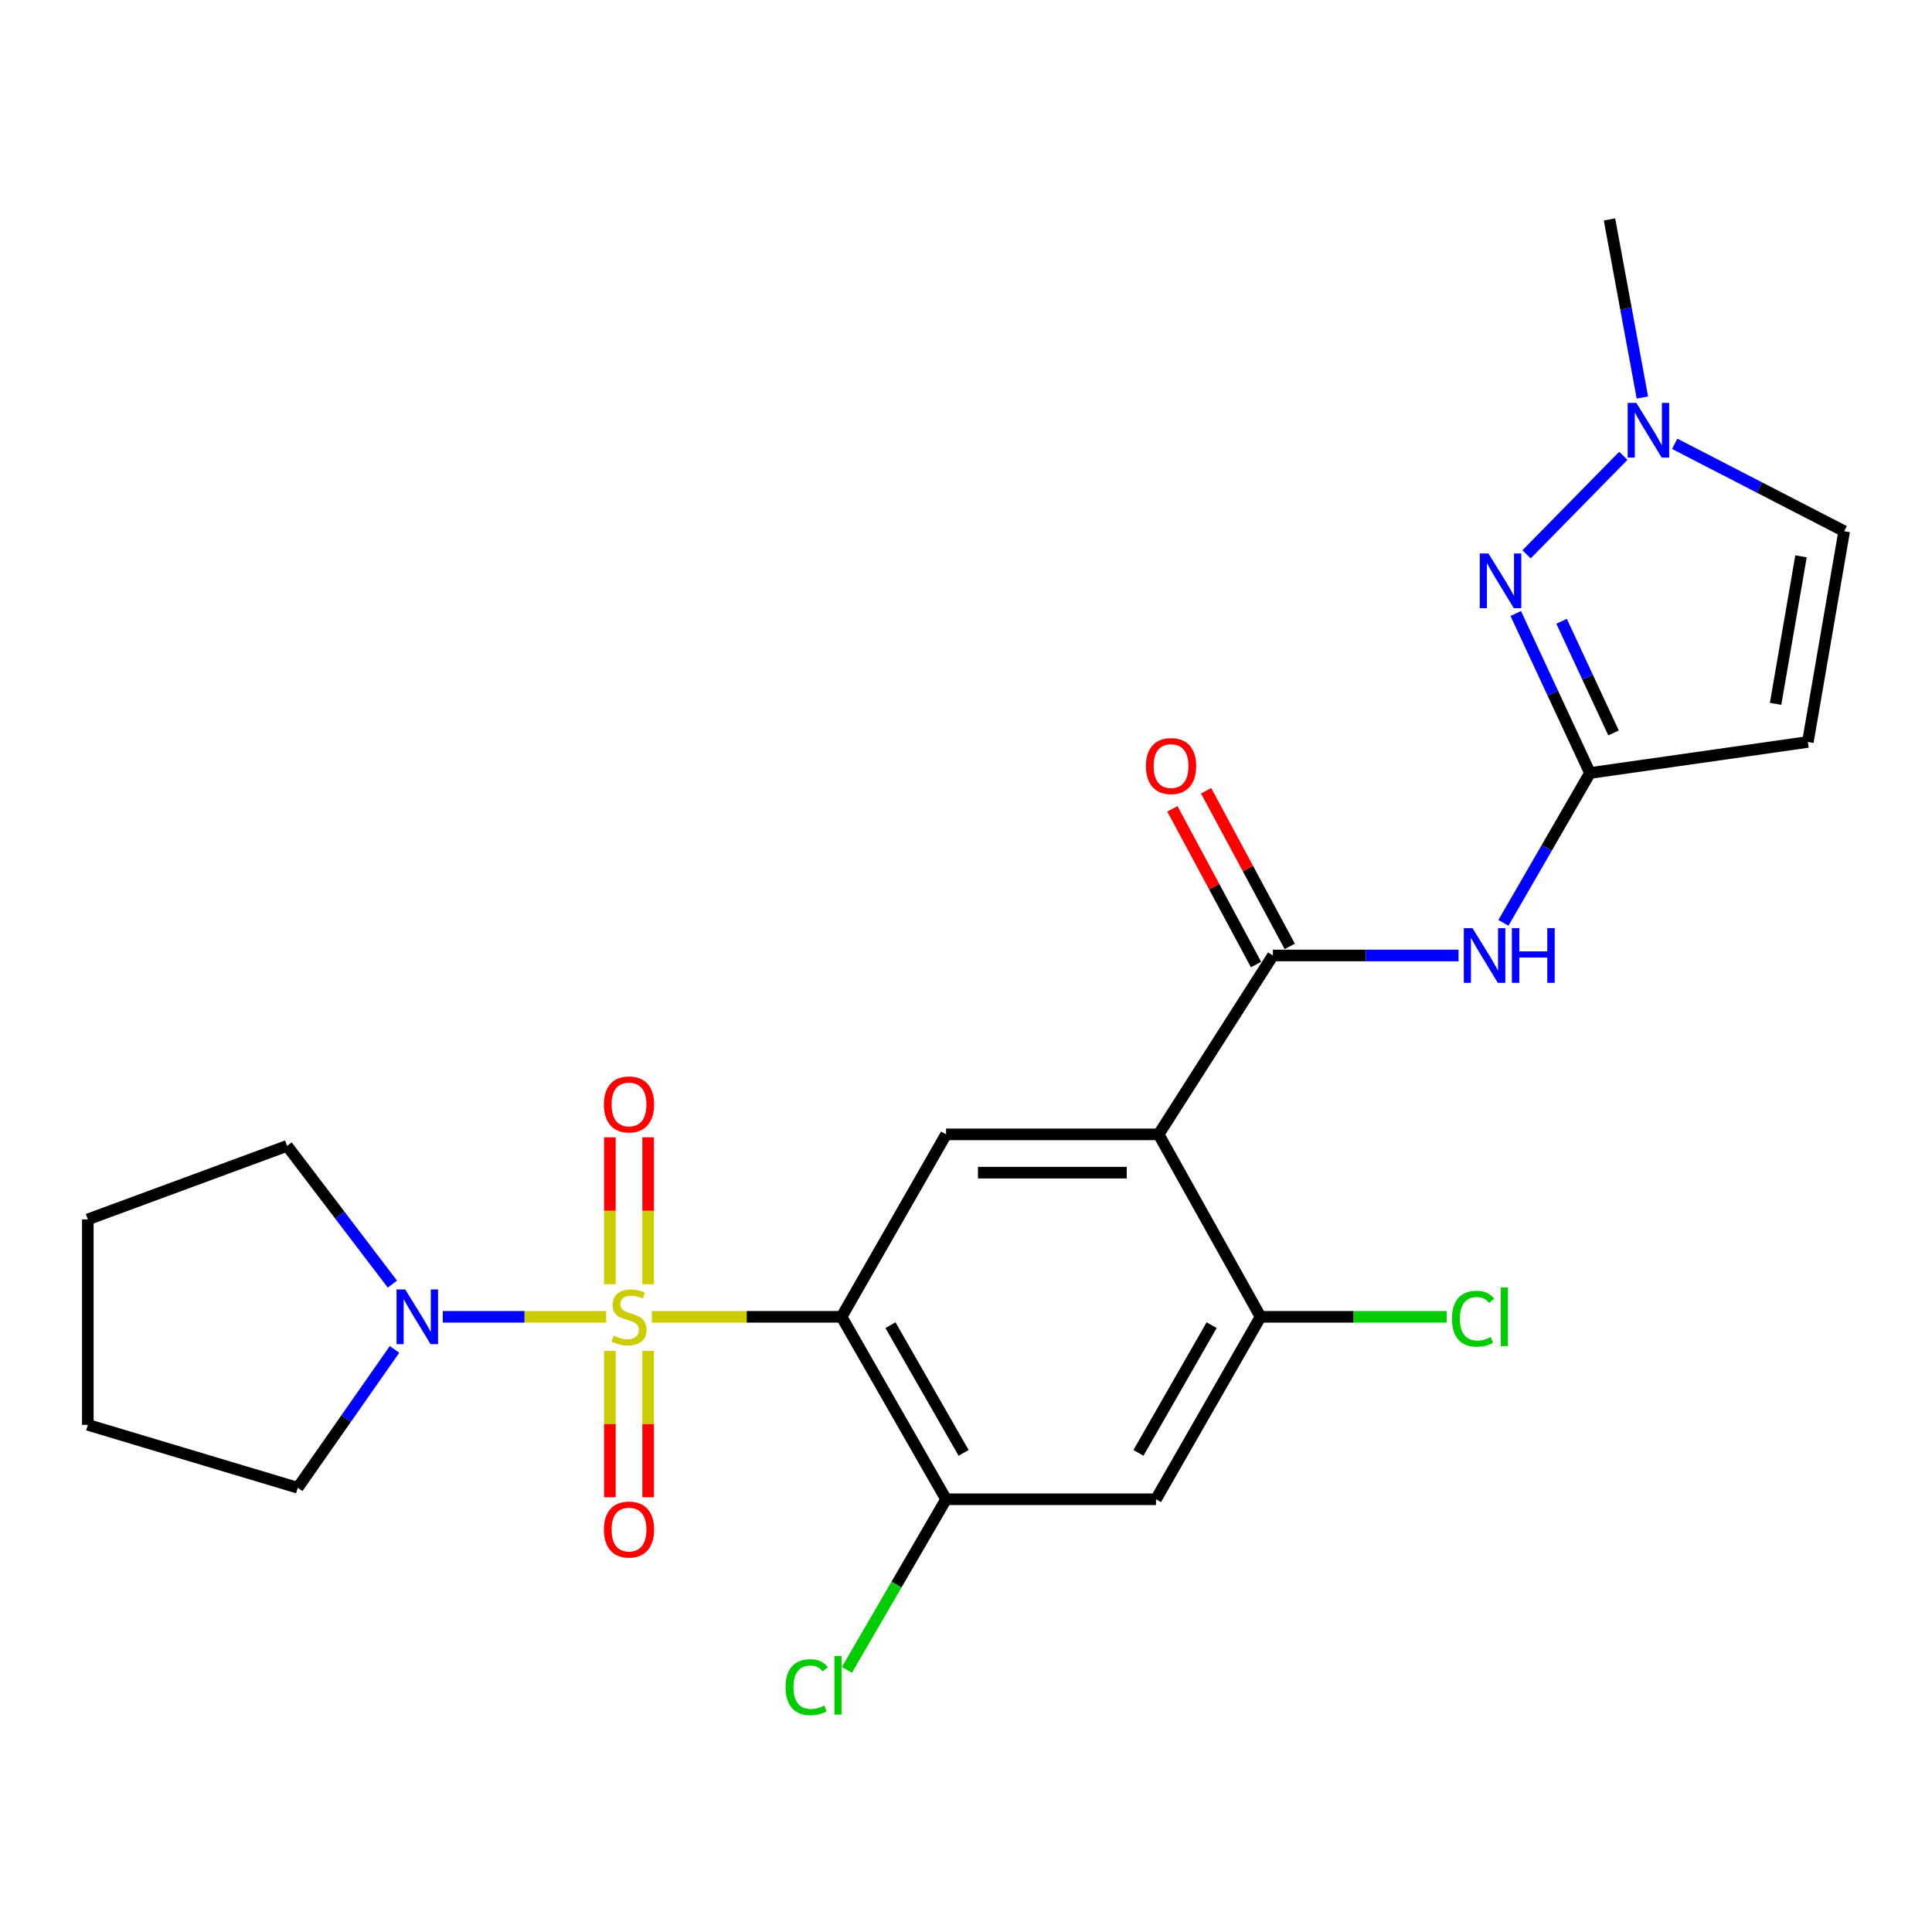 <?xml version='1.0' encoding='iso-8859-1'?>
<svg version='1.1' baseProfile='full'
              xmlns='http://www.w3.org/2000/svg'
                      xmlns:rdkit='http://www.rdkit.org/xml'
                      xmlns:xlink='http://www.w3.org/1999/xlink'
                  xml:space='preserve'
width='1000px' height='1000px' viewBox='0 0 1000 1000'>
<!-- END OF HEADER -->
<rect style='opacity:1.0;fill:#FFFFFF;stroke:none' width='1000' height='1000' x='0' y='0'> </rect>
<path class='bond-0' d='M 337.404,681.583 L 386.498,681.583' style='fill:none;fill-rule:evenodd;stroke:#CCCC00;stroke-width:6px;stroke-linecap:butt;stroke-linejoin:miter;stroke-opacity:1' />
<path class='bond-0' d='M 386.498,681.583 L 435.592,681.583' style='fill:none;fill-rule:evenodd;stroke:#000000;stroke-width:6px;stroke-linecap:butt;stroke-linejoin:miter;stroke-opacity:1' />
<path class='bond-5' d='M 313.754,681.583 L 271.467,681.583' style='fill:none;fill-rule:evenodd;stroke:#CCCC00;stroke-width:6px;stroke-linecap:butt;stroke-linejoin:miter;stroke-opacity:1' />
<path class='bond-5' d='M 271.467,681.583 L 229.18,681.583' style='fill:none;fill-rule:evenodd;stroke:#0000FF;stroke-width:6px;stroke-linecap:butt;stroke-linejoin:miter;stroke-opacity:1' />
<path class='bond-14' d='M 315.668,699.214 L 315.668,737.098' style='fill:none;fill-rule:evenodd;stroke:#CCCC00;stroke-width:6px;stroke-linecap:butt;stroke-linejoin:miter;stroke-opacity:1' />
<path class='bond-14' d='M 315.668,737.098 L 315.668,774.982' style='fill:none;fill-rule:evenodd;stroke:#FF0000;stroke-width:6px;stroke-linecap:butt;stroke-linejoin:miter;stroke-opacity:1' />
<path class='bond-14' d='M 335.479,699.214 L 335.479,737.098' style='fill:none;fill-rule:evenodd;stroke:#CCCC00;stroke-width:6px;stroke-linecap:butt;stroke-linejoin:miter;stroke-opacity:1' />
<path class='bond-14' d='M 335.479,737.098 L 335.479,774.982' style='fill:none;fill-rule:evenodd;stroke:#FF0000;stroke-width:6px;stroke-linecap:butt;stroke-linejoin:miter;stroke-opacity:1' />
<path class='bond-15' d='M 335.479,664.713 L 335.479,626.688' style='fill:none;fill-rule:evenodd;stroke:#CCCC00;stroke-width:6px;stroke-linecap:butt;stroke-linejoin:miter;stroke-opacity:1' />
<path class='bond-15' d='M 335.479,626.688 L 335.479,588.664' style='fill:none;fill-rule:evenodd;stroke:#FF0000;stroke-width:6px;stroke-linecap:butt;stroke-linejoin:miter;stroke-opacity:1' />
<path class='bond-15' d='M 315.668,664.713 L 315.668,626.688' style='fill:none;fill-rule:evenodd;stroke:#CCCC00;stroke-width:6px;stroke-linecap:butt;stroke-linejoin:miter;stroke-opacity:1' />
<path class='bond-15' d='M 315.668,626.688 L 315.668,588.664' style='fill:none;fill-rule:evenodd;stroke:#FF0000;stroke-width:6px;stroke-linecap:butt;stroke-linejoin:miter;stroke-opacity:1' />
<path class='bond-6' d='M 435.592,681.583 L 489.687,587.15' style='fill:none;fill-rule:evenodd;stroke:#000000;stroke-width:6px;stroke-linecap:butt;stroke-linejoin:miter;stroke-opacity:1' />
<path class='bond-8' d='M 435.592,681.583 L 489.687,776.016' style='fill:none;fill-rule:evenodd;stroke:#000000;stroke-width:6px;stroke-linecap:butt;stroke-linejoin:miter;stroke-opacity:1' />
<path class='bond-8' d='M 460.896,685.9 L 498.763,752.004' style='fill:none;fill-rule:evenodd;stroke:#000000;stroke-width:6px;stroke-linecap:butt;stroke-linejoin:miter;stroke-opacity:1' />
<path class='bond-1' d='M 599.705,587.15 L 489.687,587.15' style='fill:none;fill-rule:evenodd;stroke:#000000;stroke-width:6px;stroke-linecap:butt;stroke-linejoin:miter;stroke-opacity:1' />
<path class='bond-1' d='M 583.203,606.961 L 506.19,606.961' style='fill:none;fill-rule:evenodd;stroke:#000000;stroke-width:6px;stroke-linecap:butt;stroke-linejoin:miter;stroke-opacity:1' />
<path class='bond-2' d='M 599.705,587.15 L 658.853,494.554' style='fill:none;fill-rule:evenodd;stroke:#000000;stroke-width:6px;stroke-linecap:butt;stroke-linejoin:miter;stroke-opacity:1' />
<path class='bond-25' d='M 599.705,587.15 L 652.447,681.583' style='fill:none;fill-rule:evenodd;stroke:#000000;stroke-width:6px;stroke-linecap:butt;stroke-linejoin:miter;stroke-opacity:1' />
<path class='bond-7' d='M 658.853,494.554 L 706.891,494.554' style='fill:none;fill-rule:evenodd;stroke:#000000;stroke-width:6px;stroke-linecap:butt;stroke-linejoin:miter;stroke-opacity:1' />
<path class='bond-7' d='M 706.891,494.554 L 754.93,494.554' style='fill:none;fill-rule:evenodd;stroke:#0000FF;stroke-width:6px;stroke-linecap:butt;stroke-linejoin:miter;stroke-opacity:1' />
<path class='bond-16' d='M 667.578,489.866 L 645.932,449.578' style='fill:none;fill-rule:evenodd;stroke:#000000;stroke-width:6px;stroke-linecap:butt;stroke-linejoin:miter;stroke-opacity:1' />
<path class='bond-16' d='M 645.932,449.578 L 624.285,409.29' style='fill:none;fill-rule:evenodd;stroke:#FF0000;stroke-width:6px;stroke-linecap:butt;stroke-linejoin:miter;stroke-opacity:1' />
<path class='bond-16' d='M 650.127,499.243 L 628.48,458.955' style='fill:none;fill-rule:evenodd;stroke:#000000;stroke-width:6px;stroke-linecap:butt;stroke-linejoin:miter;stroke-opacity:1' />
<path class='bond-16' d='M 628.48,458.955 L 606.834,418.667' style='fill:none;fill-rule:evenodd;stroke:#FF0000;stroke-width:6px;stroke-linecap:butt;stroke-linejoin:miter;stroke-opacity:1' />
<path class='bond-3' d='M 822.966,400.11 L 800.565,438.889' style='fill:none;fill-rule:evenodd;stroke:#000000;stroke-width:6px;stroke-linecap:butt;stroke-linejoin:miter;stroke-opacity:1' />
<path class='bond-3' d='M 800.565,438.889 L 778.163,477.668' style='fill:none;fill-rule:evenodd;stroke:#0000FF;stroke-width:6px;stroke-linecap:butt;stroke-linejoin:miter;stroke-opacity:1' />
<path class='bond-4' d='M 822.966,400.11 L 803.753,358.824' style='fill:none;fill-rule:evenodd;stroke:#000000;stroke-width:6px;stroke-linecap:butt;stroke-linejoin:miter;stroke-opacity:1' />
<path class='bond-4' d='M 803.753,358.824 L 784.54,317.539' style='fill:none;fill-rule:evenodd;stroke:#0000FF;stroke-width:6px;stroke-linecap:butt;stroke-linejoin:miter;stroke-opacity:1' />
<path class='bond-4' d='M 835.164,379.366 L 821.715,350.466' style='fill:none;fill-rule:evenodd;stroke:#000000;stroke-width:6px;stroke-linecap:butt;stroke-linejoin:miter;stroke-opacity:1' />
<path class='bond-4' d='M 821.715,350.466 L 808.266,321.566' style='fill:none;fill-rule:evenodd;stroke:#0000FF;stroke-width:6px;stroke-linecap:butt;stroke-linejoin:miter;stroke-opacity:1' />
<path class='bond-9' d='M 822.966,400.11 L 935.747,384.041' style='fill:none;fill-rule:evenodd;stroke:#000000;stroke-width:6px;stroke-linecap:butt;stroke-linejoin:miter;stroke-opacity:1' />
<path class='bond-11' d='M 790.145,286.921 L 840.232,235.927' style='fill:none;fill-rule:evenodd;stroke:#0000FF;stroke-width:6px;stroke-linecap:butt;stroke-linejoin:miter;stroke-opacity:1' />
<path class='bond-19' d='M 204.203,698.442 L 179.156,734.252' style='fill:none;fill-rule:evenodd;stroke:#0000FF;stroke-width:6px;stroke-linecap:butt;stroke-linejoin:miter;stroke-opacity:1' />
<path class='bond-19' d='M 179.156,734.252 L 154.108,770.062' style='fill:none;fill-rule:evenodd;stroke:#000000;stroke-width:6px;stroke-linecap:butt;stroke-linejoin:miter;stroke-opacity:1' />
<path class='bond-20' d='M 203.091,664.642 L 175.842,628.873' style='fill:none;fill-rule:evenodd;stroke:#0000FF;stroke-width:6px;stroke-linecap:butt;stroke-linejoin:miter;stroke-opacity:1' />
<path class='bond-20' d='M 175.842,628.873 L 148.594,593.104' style='fill:none;fill-rule:evenodd;stroke:#000000;stroke-width:6px;stroke-linecap:butt;stroke-linejoin:miter;stroke-opacity:1' />
<path class='bond-12' d='M 489.687,776.016 L 598.34,776.016' style='fill:none;fill-rule:evenodd;stroke:#000000;stroke-width:6px;stroke-linecap:butt;stroke-linejoin:miter;stroke-opacity:1' />
<path class='bond-17' d='M 489.687,776.016 L 464.021,820.179' style='fill:none;fill-rule:evenodd;stroke:#000000;stroke-width:6px;stroke-linecap:butt;stroke-linejoin:miter;stroke-opacity:1' />
<path class='bond-17' d='M 464.021,820.179 L 438.356,864.342' style='fill:none;fill-rule:evenodd;stroke:#00CC00;stroke-width:6px;stroke-linecap:butt;stroke-linejoin:miter;stroke-opacity:1' />
<path class='bond-13' d='M 935.747,384.041 L 954.545,274.958' style='fill:none;fill-rule:evenodd;stroke:#000000;stroke-width:6px;stroke-linecap:butt;stroke-linejoin:miter;stroke-opacity:1' />
<path class='bond-13' d='M 919.043,364.314 L 932.202,287.956' style='fill:none;fill-rule:evenodd;stroke:#000000;stroke-width:6px;stroke-linecap:butt;stroke-linejoin:miter;stroke-opacity:1' />
<path class='bond-10' d='M 652.447,681.583 L 598.34,776.016' style='fill:none;fill-rule:evenodd;stroke:#000000;stroke-width:6px;stroke-linecap:butt;stroke-linejoin:miter;stroke-opacity:1' />
<path class='bond-10' d='M 627.141,685.899 L 589.267,752.002' style='fill:none;fill-rule:evenodd;stroke:#000000;stroke-width:6px;stroke-linecap:butt;stroke-linejoin:miter;stroke-opacity:1' />
<path class='bond-18' d='M 652.447,681.583 L 700.615,681.583' style='fill:none;fill-rule:evenodd;stroke:#000000;stroke-width:6px;stroke-linecap:butt;stroke-linejoin:miter;stroke-opacity:1' />
<path class='bond-18' d='M 700.615,681.583 L 748.784,681.583' style='fill:none;fill-rule:evenodd;stroke:#00CC00;stroke-width:6px;stroke-linecap:butt;stroke-linejoin:miter;stroke-opacity:1' />
<path class='bond-21' d='M 850.095,205.767 L 841.582,159.67' style='fill:none;fill-rule:evenodd;stroke:#0000FF;stroke-width:6px;stroke-linecap:butt;stroke-linejoin:miter;stroke-opacity:1' />
<path class='bond-21' d='M 841.582,159.67 L 833.07,113.574' style='fill:none;fill-rule:evenodd;stroke:#000000;stroke-width:6px;stroke-linecap:butt;stroke-linejoin:miter;stroke-opacity:1' />
<path class='bond-26' d='M 866.812,229.71 L 910.679,252.334' style='fill:none;fill-rule:evenodd;stroke:#0000FF;stroke-width:6px;stroke-linecap:butt;stroke-linejoin:miter;stroke-opacity:1' />
<path class='bond-26' d='M 910.679,252.334 L 954.545,274.958' style='fill:none;fill-rule:evenodd;stroke:#000000;stroke-width:6px;stroke-linecap:butt;stroke-linejoin:miter;stroke-opacity:1' />
<path class='bond-22' d='M 154.108,770.062 L 45.455,737.505' style='fill:none;fill-rule:evenodd;stroke:#000000;stroke-width:6px;stroke-linecap:butt;stroke-linejoin:miter;stroke-opacity:1' />
<path class='bond-23' d='M 148.594,593.104 L 45.455,631.163' style='fill:none;fill-rule:evenodd;stroke:#000000;stroke-width:6px;stroke-linecap:butt;stroke-linejoin:miter;stroke-opacity:1' />
<path class='bond-24' d='M 45.455,737.505 L 45.455,631.163' style='fill:none;fill-rule:evenodd;stroke:#000000;stroke-width:6px;stroke-linecap:butt;stroke-linejoin:miter;stroke-opacity:1' />
<path  class='atom-0' d='M 317.574 691.303
Q 317.894 691.423, 319.214 691.983
Q 320.534 692.543, 321.974 692.903
Q 323.454 693.223, 324.894 693.223
Q 327.574 693.223, 329.134 691.943
Q 330.694 690.623, 330.694 688.343
Q 330.694 686.783, 329.894 685.823
Q 329.134 684.863, 327.934 684.343
Q 326.734 683.823, 324.734 683.223
Q 322.214 682.463, 320.694 681.743
Q 319.214 681.023, 318.134 679.503
Q 317.094 677.983, 317.094 675.423
Q 317.094 671.863, 319.494 669.663
Q 321.934 667.463, 326.734 667.463
Q 330.014 667.463, 333.734 669.023
L 332.814 672.103
Q 329.414 670.703, 326.854 670.703
Q 324.094 670.703, 322.574 671.863
Q 321.054 672.983, 321.094 674.943
Q 321.094 676.463, 321.854 677.383
Q 322.654 678.303, 323.774 678.823
Q 324.934 679.343, 326.854 679.943
Q 329.414 680.743, 330.934 681.543
Q 332.454 682.343, 333.534 683.983
Q 334.654 685.583, 334.654 688.343
Q 334.654 692.263, 332.014 694.383
Q 329.414 696.463, 325.054 696.463
Q 322.534 696.463, 320.614 695.903
Q 318.734 695.383, 316.494 694.463
L 317.574 691.303
' fill='#CCCC00'/>
<path  class='atom-5' d='M 770.414 286.476
L 779.694 301.476
Q 780.614 302.956, 782.094 305.636
Q 783.574 308.316, 783.654 308.476
L 783.654 286.476
L 787.414 286.476
L 787.414 314.796
L 783.534 314.796
L 773.574 298.396
Q 772.414 296.476, 771.174 294.276
Q 769.974 292.076, 769.614 291.396
L 769.614 314.796
L 765.934 314.796
L 765.934 286.476
L 770.414 286.476
' fill='#0000FF'/>
<path  class='atom-6' d='M 209.736 667.423
L 219.016 682.423
Q 219.936 683.903, 221.416 686.583
Q 222.896 689.263, 222.976 689.423
L 222.976 667.423
L 226.736 667.423
L 226.736 695.743
L 222.856 695.743
L 212.896 679.343
Q 211.736 677.423, 210.496 675.223
Q 209.296 673.023, 208.936 672.343
L 208.936 695.743
L 205.256 695.743
L 205.256 667.423
L 209.736 667.423
' fill='#0000FF'/>
<path  class='atom-8' d='M 762.148 480.394
L 771.428 495.394
Q 772.348 496.874, 773.828 499.554
Q 775.308 502.234, 775.388 502.394
L 775.388 480.394
L 779.148 480.394
L 779.148 508.714
L 775.268 508.714
L 765.308 492.314
Q 764.148 490.394, 762.908 488.194
Q 761.708 485.994, 761.348 485.314
L 761.348 508.714
L 757.668 508.714
L 757.668 480.394
L 762.148 480.394
' fill='#0000FF'/>
<path  class='atom-8' d='M 782.548 480.394
L 786.388 480.394
L 786.388 492.434
L 800.868 492.434
L 800.868 480.394
L 804.708 480.394
L 804.708 508.714
L 800.868 508.714
L 800.868 495.634
L 786.388 495.634
L 786.388 508.714
L 782.548 508.714
L 782.548 480.394
' fill='#0000FF'/>
<path  class='atom-12' d='M 846.962 208.541
L 856.242 223.541
Q 857.162 225.021, 858.642 227.701
Q 860.122 230.381, 860.202 230.541
L 860.202 208.541
L 863.962 208.541
L 863.962 236.861
L 860.082 236.861
L 850.122 220.461
Q 848.962 218.541, 847.722 216.341
Q 846.522 214.141, 846.162 213.461
L 846.162 236.861
L 842.482 236.861
L 842.482 208.541
L 846.962 208.541
' fill='#0000FF'/>
<path  class='atom-15' d='M 312.574 791.692
Q 312.574 784.892, 315.934 781.092
Q 319.294 777.292, 325.574 777.292
Q 331.854 777.292, 335.214 781.092
Q 338.574 784.892, 338.574 791.692
Q 338.574 798.572, 335.174 802.492
Q 331.774 806.372, 325.574 806.372
Q 319.334 806.372, 315.934 802.492
Q 312.574 798.612, 312.574 791.692
M 325.574 803.172
Q 329.894 803.172, 332.214 800.292
Q 334.574 797.372, 334.574 791.692
Q 334.574 786.132, 332.214 783.332
Q 329.894 780.492, 325.574 780.492
Q 321.254 780.492, 318.894 783.292
Q 316.574 786.092, 316.574 791.692
Q 316.574 797.412, 318.894 800.292
Q 321.254 803.172, 325.574 803.172
' fill='#FF0000'/>
<path  class='atom-16' d='M 312.574 571.656
Q 312.574 564.856, 315.934 561.056
Q 319.294 557.256, 325.574 557.256
Q 331.854 557.256, 335.214 561.056
Q 338.574 564.856, 338.574 571.656
Q 338.574 578.536, 335.174 582.456
Q 331.774 586.336, 325.574 586.336
Q 319.334 586.336, 315.934 582.456
Q 312.574 578.576, 312.574 571.656
M 325.574 583.136
Q 329.894 583.136, 332.214 580.256
Q 334.574 577.336, 334.574 571.656
Q 334.574 566.096, 332.214 563.296
Q 329.894 560.456, 325.574 560.456
Q 321.254 560.456, 318.894 563.256
Q 316.574 566.056, 316.574 571.656
Q 316.574 577.376, 318.894 580.256
Q 321.254 583.136, 325.574 583.136
' fill='#FF0000'/>
<path  class='atom-17' d='M 593.133 396.514
Q 593.133 389.714, 596.493 385.914
Q 599.853 382.114, 606.133 382.114
Q 612.413 382.114, 615.773 385.914
Q 619.133 389.714, 619.133 396.514
Q 619.133 403.394, 615.733 407.314
Q 612.333 411.194, 606.133 411.194
Q 599.893 411.194, 596.493 407.314
Q 593.133 403.434, 593.133 396.514
M 606.133 407.994
Q 610.453 407.994, 612.773 405.114
Q 615.133 402.194, 615.133 396.514
Q 615.133 390.954, 612.773 388.154
Q 610.453 385.314, 606.133 385.314
Q 601.813 385.314, 599.453 388.114
Q 597.133 390.914, 597.133 396.514
Q 597.133 402.234, 599.453 405.114
Q 601.813 407.994, 606.133 407.994
' fill='#FF0000'/>
<path  class='atom-18' d='M 406.612 873.278
Q 406.612 866.238, 409.892 862.558
Q 413.212 858.838, 419.492 858.838
Q 425.332 858.838, 428.452 862.958
L 425.812 865.118
Q 423.532 862.118, 419.492 862.118
Q 415.212 862.118, 412.932 864.998
Q 410.692 867.838, 410.692 873.278
Q 410.692 878.878, 413.012 881.758
Q 415.372 884.638, 419.932 884.638
Q 423.052 884.638, 426.692 882.758
L 427.812 885.758
Q 426.332 886.718, 424.092 887.278
Q 421.852 887.838, 419.372 887.838
Q 413.212 887.838, 409.892 884.078
Q 406.612 880.318, 406.612 873.278
' fill='#00CC00'/>
<path  class='atom-18' d='M 431.892 857.118
L 435.572 857.118
L 435.572 887.478
L 431.892 887.478
L 431.892 857.118
' fill='#00CC00'/>
<path  class='atom-19' d='M 751.534 682.563
Q 751.534 675.523, 754.814 671.843
Q 758.134 668.123, 764.414 668.123
Q 770.254 668.123, 773.374 672.243
L 770.734 674.403
Q 768.454 671.403, 764.414 671.403
Q 760.134 671.403, 757.854 674.283
Q 755.614 677.123, 755.614 682.563
Q 755.614 688.163, 757.934 691.043
Q 760.294 693.923, 764.854 693.923
Q 767.974 693.923, 771.614 692.043
L 772.734 695.043
Q 771.254 696.003, 769.014 696.563
Q 766.774 697.123, 764.294 697.123
Q 758.134 697.123, 754.814 693.363
Q 751.534 689.603, 751.534 682.563
' fill='#00CC00'/>
<path  class='atom-19' d='M 776.814 666.403
L 780.494 666.403
L 780.494 696.763
L 776.814 696.763
L 776.814 666.403
' fill='#00CC00'/>
</svg>
